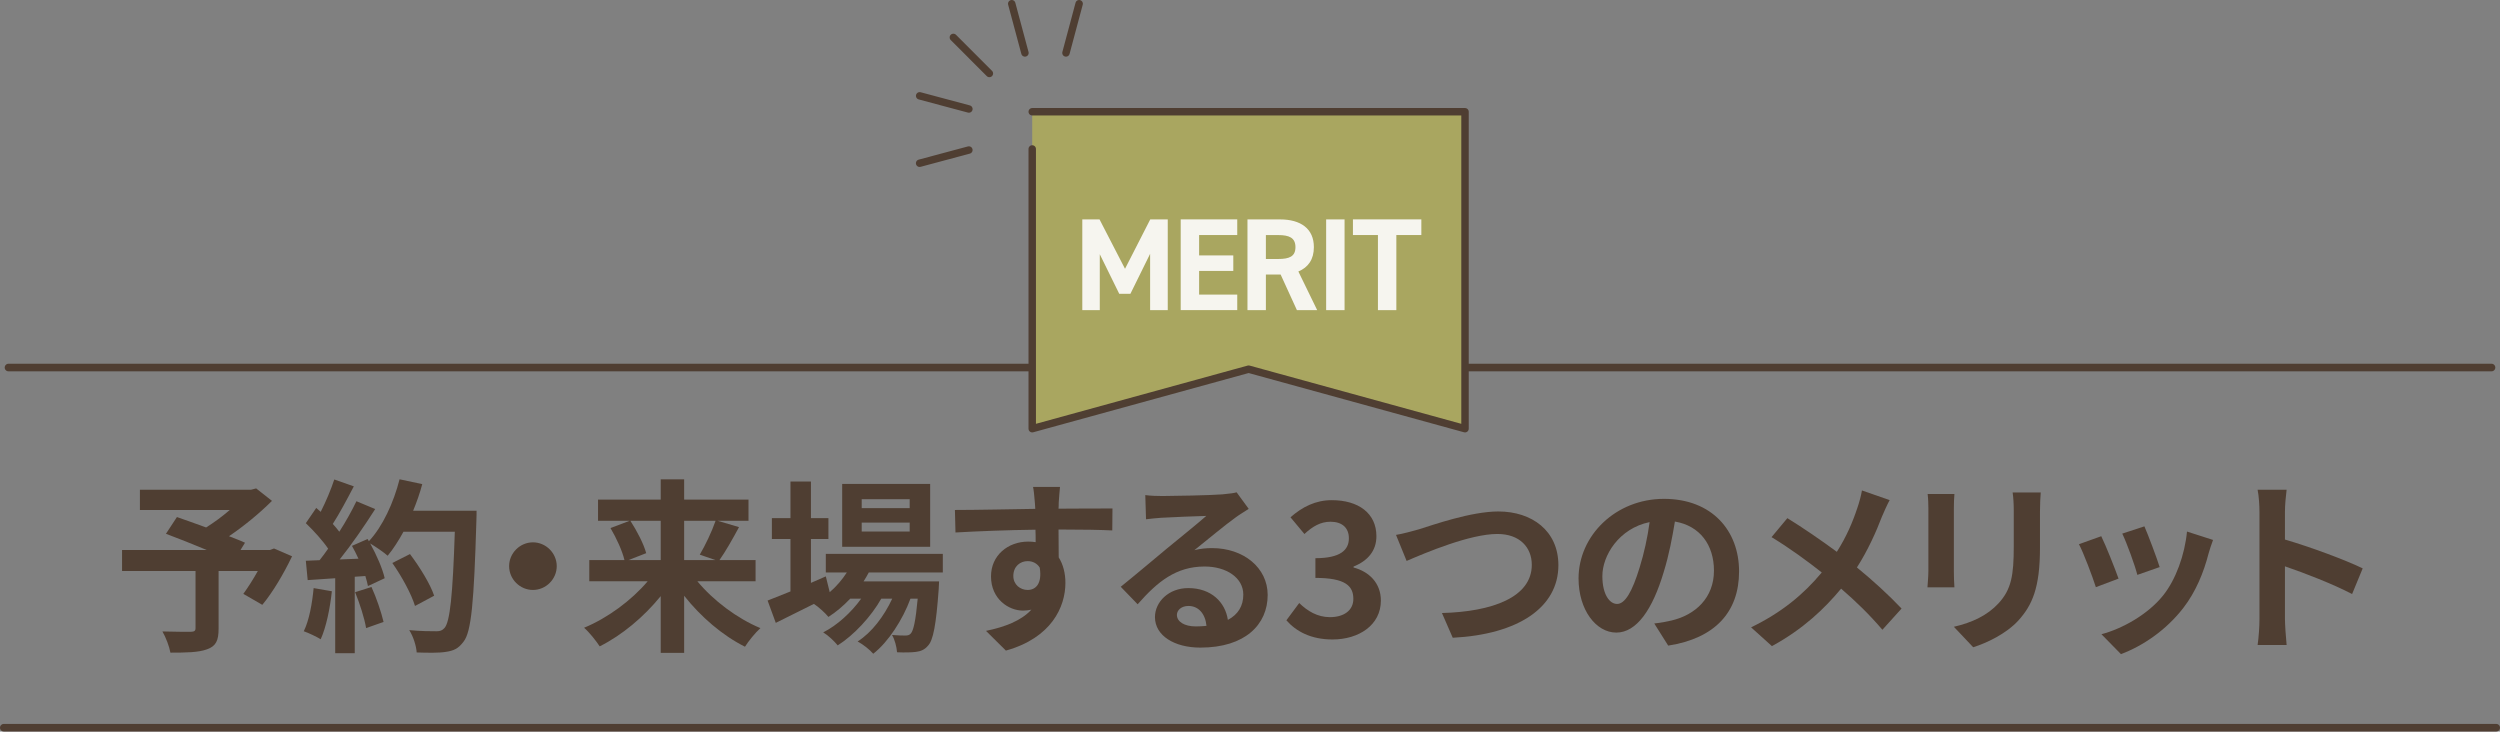 <?xml version="1.0" encoding="UTF-8"?><svg id="_レイヤー_2" xmlns="http://www.w3.org/2000/svg" viewBox="0 0 672.04 196.64"><rect x="0" y="0" width="672.04" height="196.64" fill="#808080" stroke="none"/><defs><style>.cls-1{fill:#f6f5ef;}.cls-2{fill:#4f3e32;}.cls-3{fill:#a9a660;}.cls-3,.cls-4{stroke-width:2px;}.cls-3,.cls-4,.cls-5{stroke:#4f3e32;stroke-linecap:round;stroke-linejoin:round;}.cls-4,.cls-5{fill:none;}.cls-5{stroke-width:2.04px;}</style></defs><g id="_レイヤー_1-2"><path class="cls-2" d="m78.51,149.54c-2.25,4.7-5.2,9.7-8,13.05l-5.1-2.95c1.2-1.65,2.65-3.9,3.9-6.15h-10.55v15.55c0,3.15-.7,4.65-3.1,5.5-2.3.85-5.55.9-9.85.9-.3-1.7-1.25-4.15-2.15-5.7,2.95.1,6.65.1,7.65.1.95-.05,1.25-.25,1.25-1v-15.35h-19.75v-5.65h22.75c-3.7-1.55-7.75-3.15-10.95-4.35l2.95-4.5c2.25.8,5.05,1.75,7.85,2.8,2.15-1.35,4.4-3,6.35-4.7h-24.15v-5.45h29.9l1.35-.35,4.25,3.35c-3.2,3.2-7.35,6.65-11.55,9.5,1.65.65,3.15,1.2,4.3,1.75l-1.2,1.95h7.9l1.1-.4,4.85,2.1Z"/><path class="cls-2" d="m89.21,158.94c-.5,4.7-1.55,9.7-3,12.9-1.05-.65-3.25-1.7-4.55-2.15,1.45-2.95,2.25-7.4,2.65-11.6l4.9.85Zm38.9-21.65s0,2-.05,2.75c-.65,21.9-1.35,29.8-3.45,32.45-1.4,1.9-2.7,2.45-4.8,2.75-1.8.3-4.9.25-7.8.15-.1-1.7-.9-4.3-2-6,3.15.3,6,.3,7.35.3.95,0,1.5-.2,2.1-.85,1.5-1.55,2.25-8.85,2.8-25.9h-13.8c-1.35,2.45-2.75,4.65-4.25,6.45-1-.9-3.2-2.4-4.7-3.3,1.75,3.15,3.35,6.85,3.9,9.35l-4.5,2.1c-.15-.8-.4-1.7-.7-2.7l-2.85.2v20.55h-5.25v-20.15l-7.4.5-.5-5.2,3.7-.15c.75-.95,1.55-2,2.3-3.1-1.45-2.15-3.9-4.85-6-6.85l2.8-4.1c.4.35.8.7,1.2,1.05,1.4-2.75,2.8-6.1,3.65-8.7l5.25,1.85c-1.8,3.45-3.85,7.3-5.65,10.1.65.7,1.25,1.45,1.75,2.1,1.8-2.8,3.4-5.7,4.6-8.2l5.05,2.1c-2.8,4.4-6.3,9.5-9.55,13.55l5.05-.2c-.55-1.2-1.15-2.4-1.75-3.45l4.2-1.85.35.6c3.7-3.95,6.65-10.35,8.25-16.65l6.1,1.3c-.65,2.45-1.5,4.85-2.45,7.15h17.05Zm-28.25,20.5c1.35,2.95,2.65,6.85,3.25,9.4l-4.7,1.65c-.4-2.55-1.7-6.6-2.95-9.65l4.4-1.4Zm11.7,5.1c-.95-3.15-3.55-7.95-6.1-11.55l4.75-2.4c2.6,3.45,5.45,8.05,6.5,11.2l-5.15,2.75Z"/><path class="cls-2" d="m149.66,152.19c0,3.5-2.9,6.4-6.4,6.4s-6.4-2.9-6.4-6.4,2.9-6.4,6.4-6.4,6.4,2.9,6.4,6.4Z"/><path class="cls-2" d="m187.46,156.25c4.3,5.2,10.7,10,16.95,12.6-1.35,1.2-3.25,3.55-4.15,5-6-3-11.85-8-16.35-13.7v15.35h-6.3v-15.25c-4.55,5.6-10.4,10.5-16.4,13.5-.95-1.45-2.8-3.8-4.2-5,6.3-2.6,12.75-7.35,17.1-12.5h-15.7v-5.7h9.45c-.55-2.4-2.15-5.9-3.75-8.6l5.15-1.95h-8.5v-5.7h16.85v-5.45h6.3v5.45h17.3v5.7h-8.3l5.75,1.7c-1.75,3.25-3.65,6.6-5.25,8.85h9.7v5.7h-15.65Zm-18-16.25c1.75,2.7,3.6,6.25,4.25,8.7l-4.75,1.85h8.65v-10.55h-8.15Zm14.45,0v10.55h8.4l-4.2-1.45c1.45-2.45,3.25-6.2,4.25-9.1h-8.45Z"/><path class="cls-2" d="m233.54,153.89c-.4.8-.9,1.6-1.4,2.4h20.3s-.05,1.35-.1,2.05c-.7,9.75-1.5,13.75-2.85,15.2-.95,1.15-2.05,1.55-3.3,1.7-1.15.15-3.05.2-5.05.1-.1-1.4-.6-3.4-1.35-4.65,1.6.15,2.9.15,3.55.15.7,0,1.1-.1,1.5-.55.7-.75,1.3-3.3,1.85-9.35h-1.95c-2.05,5.6-5.95,11.65-10,14.8-1-1.15-2.7-2.5-4.2-3.3,3.8-2.4,7.15-6.85,9.3-11.5h-2.95c-2.7,4.8-7.35,9.8-11.7,12.55-.95-1.15-2.5-2.65-3.9-3.5,3.7-1.85,7.55-5.35,10.2-9.05h-2.95c-1.85,1.95-3.8,3.6-5.85,4.9-.75-.95-2.65-2.7-3.9-3.5-3.6,1.8-7.2,3.6-10.25,5.1l-2.2-6c1.7-.65,3.8-1.5,6.15-2.45v-14.1h-5v-5.6h5v-9.85h5.5v9.85h4.7v5.6h-4.7v11.8l4-1.75,1.05,4.25c1.8-1.55,3.35-3.35,4.6-5.3h-5.65v-5h31.45v5h-19.9Zm16.5-6.9h-23.65v-16.9h23.65v16.9Zm-5.5-12.8h-12.9v2.4h12.9v-2.4Zm0,6.3h-12.9v2.4h12.9v-2.4Z"/><path class="cls-2" d="m284.6,135.19c0,.4,0,.95-.05,1.55,5.05,0,11.9-.1,14.5-.05l-.05,5.9c-3-.15-7.65-.25-14.45-.25,0,2.55.05,5.3.05,7.5,1.2,1.9,1.8,4.25,1.8,6.85,0,6.5-3.8,14.8-16,18.2l-5.35-5.3c5.05-1.05,9.45-2.7,12.2-5.7-.7.15-1.45.25-2.25.25-3.85,0-8.6-3.1-8.6-9.2,0-5.65,4.55-9.35,10-9.35.7,0,1.35.05,2,.15,0-1.1,0-2.25-.05-3.35-7.55.1-15.35.4-21.5.75l-.15-6.05c5.7,0,14.8-.2,21.6-.3-.05-.65-.05-1.15-.1-1.55-.15-2.05-.35-3.75-.5-4.35h7.25c-.1.8-.3,3.5-.35,4.3Zm-8.35,23.4c2.1,0,3.95-1.6,3.25-6-.7-1.15-1.9-1.75-3.25-1.75-1.95,0-3.85,1.35-3.85,4,0,2.3,1.85,3.75,3.85,3.75Z"/><path class="cls-2" d="m312.42,133.34c2.65,0,13.35-.2,16.2-.45,2.05-.2,3.2-.35,3.8-.55l3.25,4.45c-1.15.75-2.35,1.45-3.5,2.3-2.7,1.9-7.95,6.3-11.1,8.8,1.65-.4,3.15-.55,4.75-.55,8.5,0,14.95,5.3,14.95,12.6,0,7.9-6,14.15-18.1,14.15-6.95,0-12.2-3.2-12.2-8.2,0-4.05,3.65-7.8,8.95-7.8,6.2,0,9.95,3.8,10.65,8.55,2.75-1.45,4.15-3.75,4.15-6.8,0-4.5-4.5-7.55-10.4-7.55-7.65,0-12.65,4.05-18,10.15l-4.55-4.7c3.55-2.85,9.6-7.95,12.55-10.4,2.8-2.3,8-6.5,10.45-8.65-2.55.05-9.45.35-12.1.5-1.35.1-2.95.25-4.1.4l-.2-6.5c1.4.2,3.15.25,4.55.25Zm9,35.05c1.05,0,2-.05,2.9-.15-.3-3.25-2.15-5.35-4.85-5.35-1.9,0-3.1,1.15-3.1,2.4,0,1.85,2.05,3.1,5.05,3.1Z"/><path class="cls-2" d="m345.8,166.75l3.45-4.65c2.2,2.15,4.9,3.8,8.25,3.8,3.75,0,6.3-1.8,6.3-4.9,0-3.5-2.15-5.65-10.2-5.65v-5.3c6.8,0,9-2.25,9-5.35,0-2.8-1.8-4.45-4.95-4.45-2.65,0-4.8,1.25-7,3.3l-3.75-4.5c3.2-2.8,6.75-4.6,11.1-4.6,7.15,0,12,3.5,12,9.7,0,3.9-2.3,6.6-6.15,8.15v.25c4.15,1.1,7.35,4.15,7.35,8.9,0,6.6-5.95,10.45-13,10.45-5.85,0-9.8-2.2-12.4-5.15Z"/><path class="cls-2" d="m381.42,142.29c3.85-1.2,14.05-4.8,21.35-4.8,9.05,0,16.15,5.2,16.15,14.45,0,11.35-10.8,18.6-28.4,19.5l-2.9-6.65c13.55-.35,24.15-4.25,24.15-12.95,0-4.7-3.25-8.3-9.25-8.3-7.35,0-19.2,5-24.4,7.25l-2.85-7c1.85-.3,4.35-1,6.15-1.5Z"/><path class="cls-2" d="m448.44,173.55l-3.75-5.95c1.9-.2,3.3-.5,4.65-.8,6.4-1.5,11.4-6.1,11.4-13.4,0-6.9-3.75-12.05-10.5-13.2-.7,4.25-1.55,8.85-3,13.55-3,10.1-7.3,16.3-12.75,16.3s-10.15-6.1-10.15-14.55c0-11.55,10-21.4,22.95-21.4s20.2,8.6,20.2,19.5-6.45,18-19.05,19.95Zm-13.75-11.2c2.1,0,4.05-3.15,6.1-9.9,1.15-3.7,2.1-7.95,2.65-12.1-8.25,1.7-12.7,9-12.7,14.5,0,5.05,2,7.5,3.95,7.5Z"/><path class="cls-2" d="m505.87,138.94c-1.5,3.95-3.75,9-6.7,13.6,4.4,3.6,8.6,7.45,12,11.05l-5.15,5.7c-3.5-4.1-7.1-7.6-11.1-11.05-4.4,5.3-10.15,10.85-18.6,15.45l-5.6-5.05c8.15-3.95,14.05-8.8,19-14.75-3.6-2.85-8.4-6.4-13.5-9.5l4.25-5.1c4,2.45,9.25,6.05,13.3,9.05,2.55-4,4.25-7.95,5.55-11.9.45-1.3,1-3.3,1.2-4.6l7.45,2.6c-.65,1.15-1.6,3.35-2.1,4.5Z"/><path class="cls-2" d="m525.23,136.64v16.9c0,1.25.05,3.2.15,4.35h-7.25c.05-.95.25-2.9.25-4.4v-16.85c0-.95-.05-2.7-.2-3.85h7.2c-.1,1.15-.15,2.25-.15,3.85Zm23.15.75v9.9c0,10.75-2.1,15.4-5.8,19.5-3.3,3.6-8.5,6.05-12.15,7.2l-5.2-5.5c4.95-1.15,9-3.05,12-6.3,3.45-3.75,4.1-7.5,4.1-15.3v-9.5c0-2-.1-3.6-.3-5h7.55c-.1,1.4-.2,3-.2,5Z"/><path class="cls-2" d="m569.5,155.54l-6.1,2.3c-.85-2.7-3.35-9.35-4.55-11.55l6-2.15c1.25,2.55,3.65,8.6,4.65,11.4Zm24.2-6.75c-1.3,5.05-3.4,10.25-6.8,14.65-4.65,6-10.9,10.2-16.75,12.4l-5.25-5.35c5.5-1.45,12.45-5.25,16.6-10.45,3.4-4.25,5.8-10.9,6.4-17.15l7,2.25c-.6,1.6-.9,2.65-1.2,3.65Zm-13.15,3.65l-6,2.1c-.6-2.45-2.8-8.5-4.05-11.1l5.95-1.95c.95,2.15,3.4,8.65,4.1,10.95Z"/><path class="cls-2" d="m607.38,137.64c0-1.75-.15-4.25-.5-6h7.8c-.2,1.75-.45,3.95-.45,6v7.4c6.7,1.95,16.3,5.5,20.9,7.75l-2.85,6.9c-5.15-2.7-12.65-5.6-18.05-7.45v14.15c0,1.45.25,4.95.45,7h-7.8c.3-2,.5-5,.5-7v-28.75Z"/><line class="cls-5" x1="669.76" y1="98.8" x2="2.28" y2="98.8"/><line class="cls-5" x1="671.02" y1="195.62" x2="1.02" y2="195.62"/><polyline class="cls-3" points="277.48 40.04 277.48 115.24 335.65 99.24 393.82 115.24 393.82 30.04 277.48 30.04"/><path class="cls-1" d="m302.42,72.26l6.79-13.29h4.7v24.39h-4.74v-15.13l-5.3,10.75h-3l-5.23-10.64v15.03h-4.7v-24.39h4.63l6.86,13.29Z"/><path class="cls-1" d="m332.59,58.97v4.21h-10.25v5.48h9.19v4.17h-9.19v6.36h10.25v4.17h-15.2v-24.39h15.2Z"/><path class="cls-1" d="m348.63,83.37l-4.38-9.58h-3.96v9.58h-4.95v-24.39h8.73c5.62,0,9.12,2.51,9.12,7.46,0,3.29-1.52,5.44-4.17,6.54l5.06,10.39h-5.44Zm-5.02-13.75c2.93,0,4.63-.64,4.63-3.18s-1.7-3.25-4.63-3.25h-3.32v6.43h3.32Z"/><path class="cls-1" d="m361.44,83.37h-4.95v-24.39h4.95v24.39Z"/><path class="cls-1" d="m382.08,58.97v4.21h-6.72v20.19h-4.95v-20.19h-6.72v-4.21h18.38Z"/><line class="cls-4" x1="256.28" y1="10.06" x2="265.96" y2="19.75"/><line class="cls-4" x1="271.97" y1="1" x2="275.52" y2="14.23"/><line class="cls-4" x1="290.09" y1="1" x2="286.55" y2="14.23"/><line class="cls-4" x1="247.22" y1="25.76" x2="260.45" y2="29.3"/><line class="cls-4" x1="247.21" y1="43.88" x2="260.45" y2="40.33"/></g></svg>
